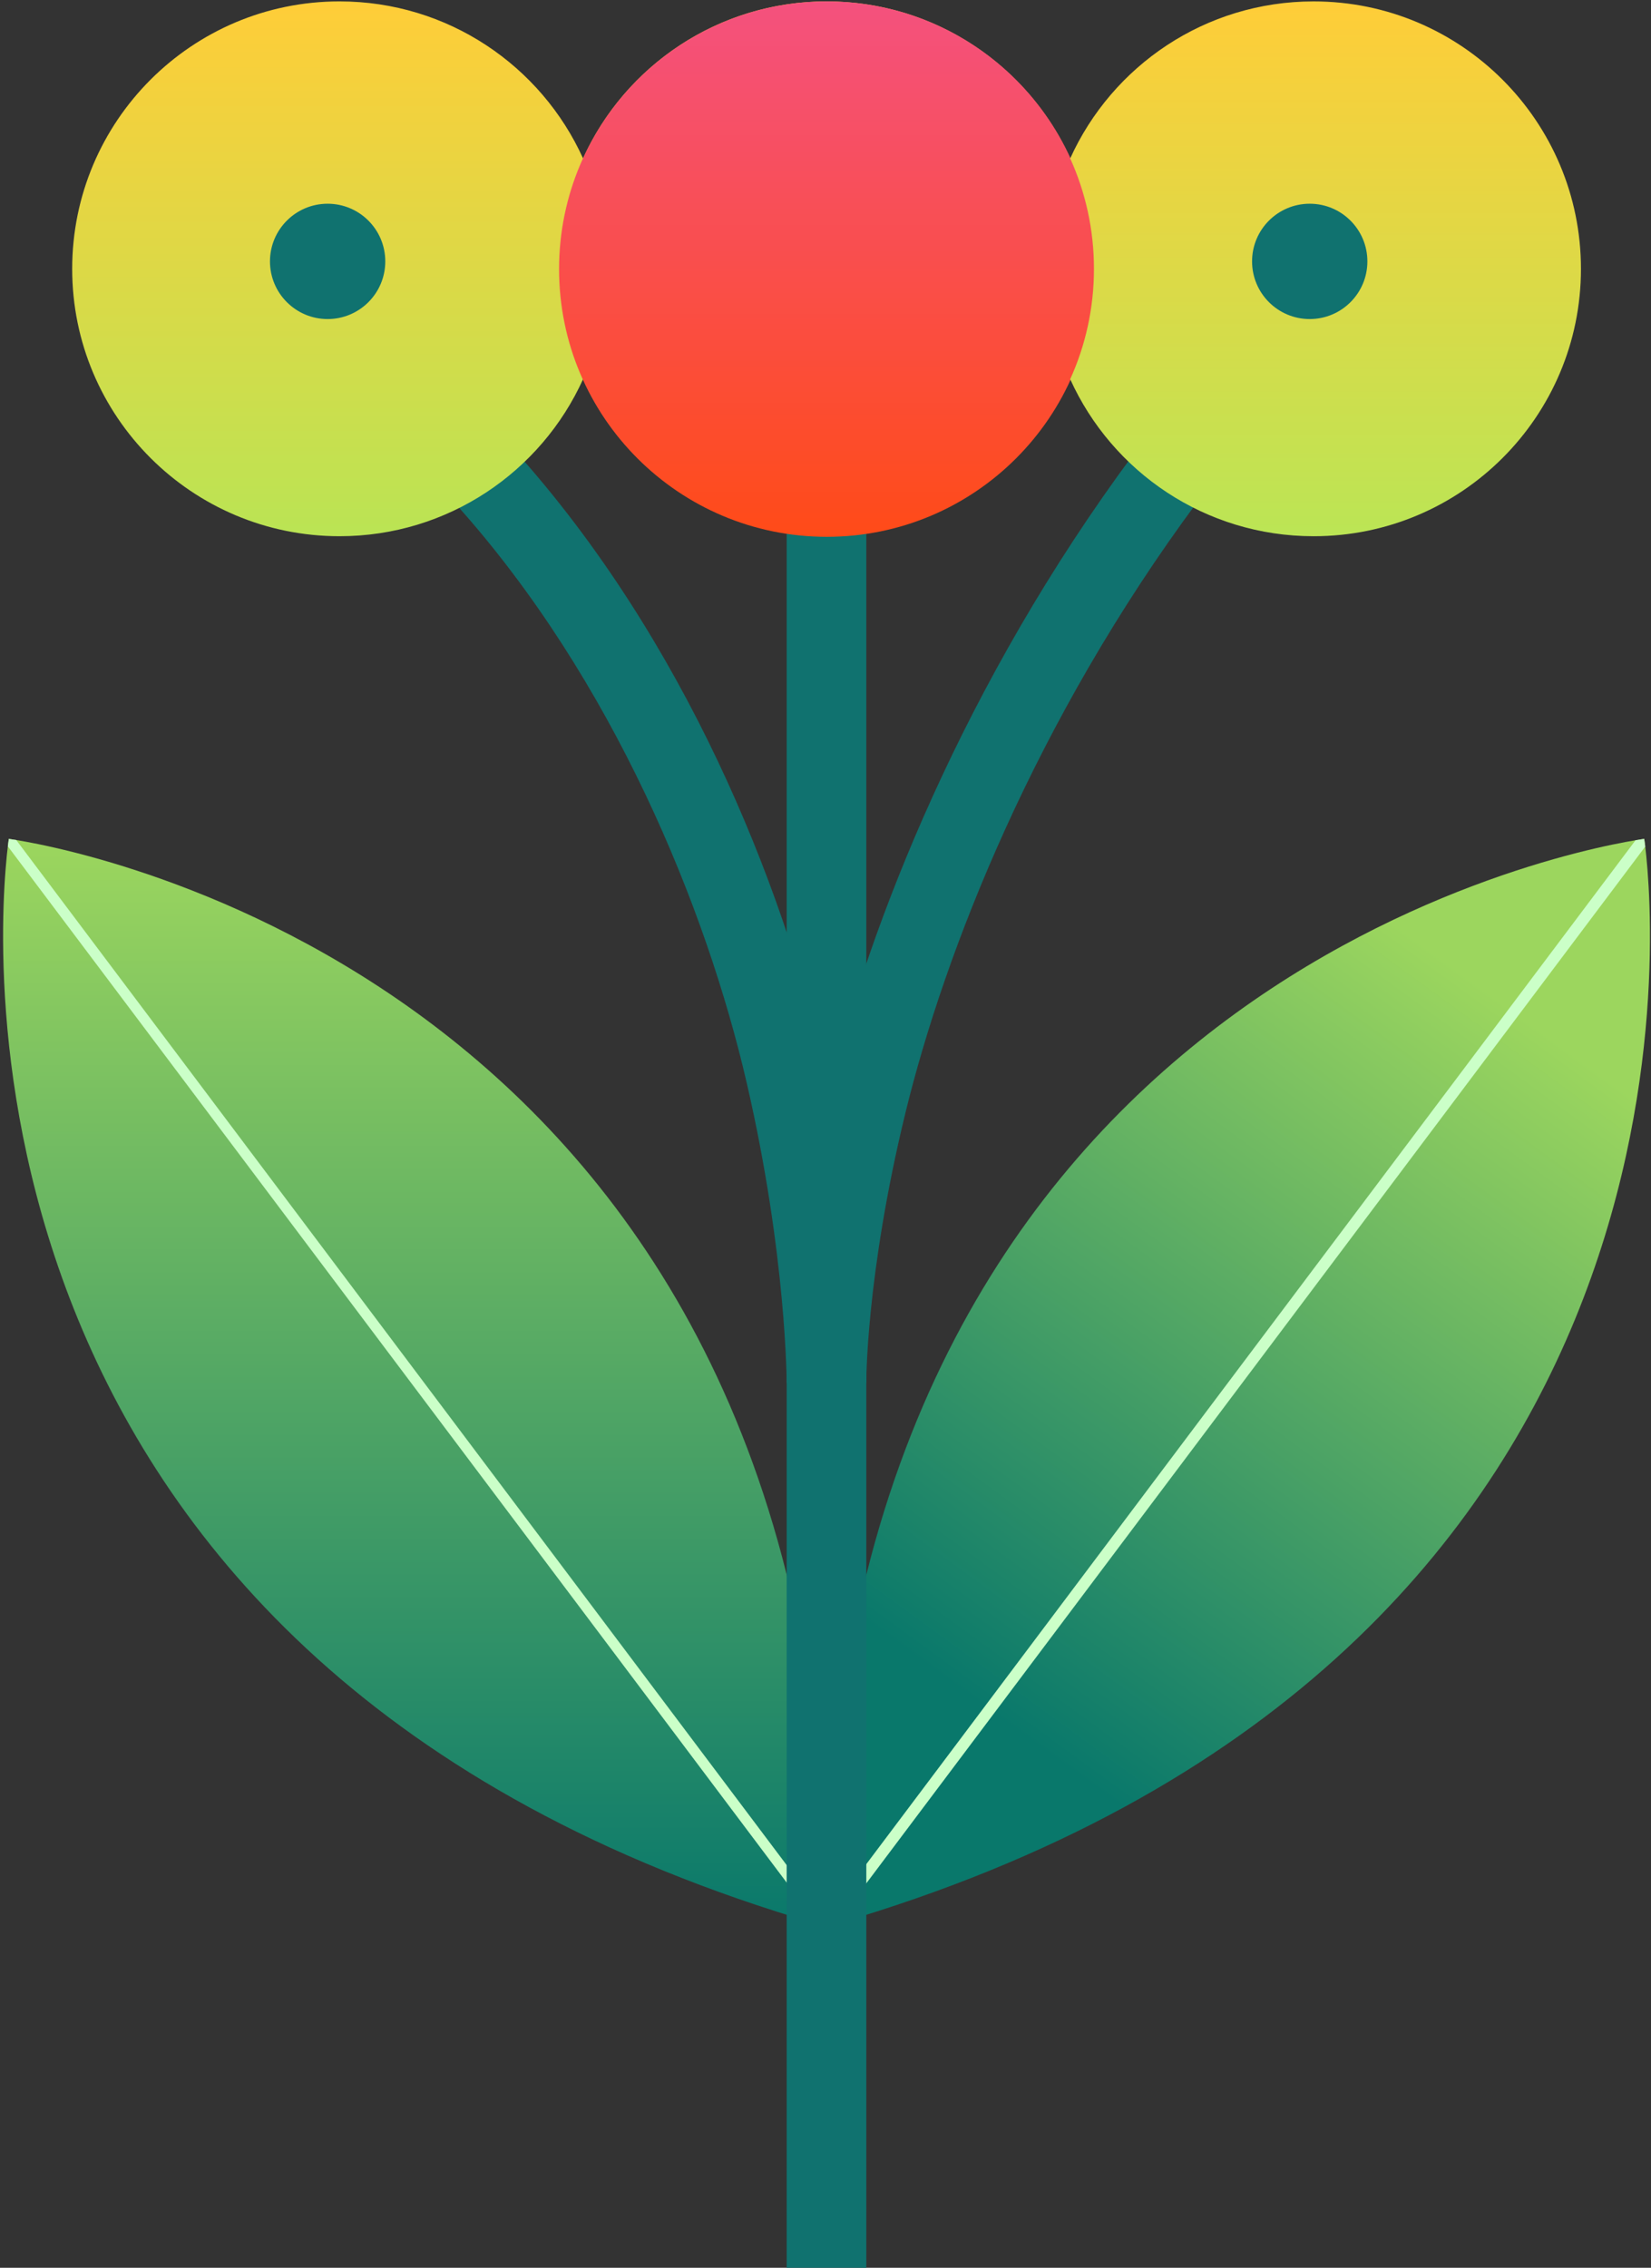<svg width="490" height="673" viewBox="0 0 490 673" fill="none" xmlns="http://www.w3.org/2000/svg">
<rect x="0" y="0" width="490" height="673" fill="#333333" stroke="none"/>
<path d="M2.616 248.958C2.616 248.958 2.498 249.716 2.324 251.157C-0.598 275.466 -19.339 494.572 242.772 571.053C243.608 571.297 244.447 571.54 245.29 571.781C245.3 571.784 245.31 571.787 245.32 571.79C245.32 571.779 245.32 571.768 245.32 571.758C245.323 570.922 245.323 570.089 245.321 569.258C244.733 296.15 29.046 253.249 4.821 249.291C3.379 249.056 2.616 248.958 2.616 248.958Z" fill="url(#paint0_linear_107_2)"/>
<path fill-rule="evenodd" clip-rule="evenodd" d="M242.772 571.053C243.608 571.297 244.447 571.54 245.29 571.781L245.32 571.79L245.32 571.758C245.323 570.922 245.323 570.089 245.321 569.258L4.821 249.291C3.379 249.056 2.616 248.958 2.616 248.958C2.616 248.958 2.498 249.715 2.324 251.157L242.772 571.053Z" fill="#CBFFC8"/>
<path d="M487.991 248.957C487.991 248.958 488.113 249.741 488.291 251.234C491.243 275.919 509.661 494.541 248.034 570.994C247.121 571.261 246.205 571.526 245.286 571.789C245.283 570.838 245.284 569.89 245.286 568.945C246.034 297.444 459.478 253.669 485.419 249.351C487.097 249.072 487.991 248.957 487.991 248.957Z" fill="url(#paint1_linear_107_2)"/>
<path fill-rule="evenodd" clip-rule="evenodd" d="M248.034 570.994L488.292 251.234C488.113 249.741 487.991 248.957 487.991 248.957C487.991 248.957 487.098 249.072 485.419 249.351L245.286 568.945C245.284 569.89 245.284 570.838 245.286 571.789C246.206 571.526 247.121 571.261 248.034 570.994Z" fill="#CBFFC8"/>
<path fill-rule="evenodd" clip-rule="evenodd" d="M233.476 147.287L233.476 673L257.112 673L257.112 147.287L233.476 147.287Z" fill="#10726F"/>
<path fill-rule="evenodd" clip-rule="evenodd" d="M233.476 410.356C233.476 410.354 233.476 410.351 245.294 410.351C257.112 410.351 257.112 410.347 257.112 410.342L257.112 410.293L257.112 410.179L257.109 409.782C257.105 409.443 257.099 408.956 257.086 408.329C257.061 407.075 257.011 405.256 256.912 402.922C256.714 398.256 256.321 391.528 255.541 383.14C253.981 366.375 250.866 342.917 244.641 315.999C232.224 262.313 203.29 189.879 152.788 133.717L135.213 149.521C182.053 201.612 209.693 269.79 221.612 321.325C227.555 347.018 230.524 369.404 232.006 385.33C232.746 393.288 233.114 399.618 233.297 403.923C233.388 406.075 233.433 407.72 233.455 408.809C233.466 409.353 233.471 409.757 233.474 410.016L233.476 410.295L233.476 410.351L233.476 410.356Z" fill="#10726F"/>
<path fill-rule="evenodd" clip-rule="evenodd" d="M233.465 410.411C233.465 410.416 233.465 410.421 245.283 410.357C257.101 410.294 257.101 410.298 257.101 410.301L257.101 410.267L257.102 410.051C257.103 409.844 257.107 409.512 257.115 409.061C257.132 408.157 257.169 406.773 257.251 404.939C257.414 401.272 257.753 395.81 258.462 388.812C259.881 374.811 262.773 354.684 268.668 330.476C280.46 282.045 307.489 213.52 355.379 148.909L336.391 134.835C286.23 202.509 258.068 274.102 245.702 324.884C239.518 350.282 236.459 371.494 234.946 386.43C234.19 393.9 233.819 399.807 233.638 403.891C233.547 405.933 233.504 407.519 233.483 408.618C233.473 409.168 233.468 409.595 233.466 409.897C233.465 410.048 233.465 410.167 233.465 410.255L233.465 410.362L233.465 410.397L233.465 410.411Z" fill="#10726F"/>
<path d="M173.049 47.016C160.601 19.52 132.907 0.414 100.762 0.414C56.956 0.414 21.423 35.947 21.423 79.792C21.423 123.637 56.956 159.131 100.762 159.131C132.907 159.131 160.601 140.025 173.049 112.528" fill="url(#paint2_linear_107_2)"/>
<path d="M317.621 47.02C305.133 19.523 277.479 0.417 245.334 0.417C213.188 0.417 185.494 19.523 173.046 47.02C168.516 57.026 165.995 68.096 165.995 79.795C165.995 91.495 168.516 102.565 173.046 112.532C185.495 140.028 213.188 159.134 245.334 159.134C277.479 159.134 305.133 140.028 317.621 112.532" fill="url(#paint3_linear_107_2)"/>
<path d="M165.926 79.858C165.926 123.736 201.496 159.306 245.373 159.306C289.251 159.306 324.821 123.736 324.821 79.858C324.821 35.981 289.251 0.411 245.373 0.411C201.496 0.411 165.926 35.981 165.926 79.858Z" fill="url(#paint4_linear_107_2)"/>
<path d="M324.674 79.795C324.674 91.456 322.153 102.565 317.623 112.532C330.071 140.028 357.726 159.134 389.871 159.134C433.677 159.134 469.21 123.601 469.21 79.795C469.21 35.99 433.677 0.417 389.871 0.417C357.726 0.417 330.071 19.523 317.623 47.02C322.153 57.026 324.674 68.096 324.674 79.795Z" fill="url(#paint5_linear_107_2)"/>
<path d="M80.125 77.572C80.125 87.022 87.786 94.683 97.236 94.683C106.687 94.683 114.348 87.022 114.348 77.572C114.348 68.121 106.687 60.46 97.236 60.46C87.786 60.46 80.125 68.121 80.125 77.572Z" fill="#10726F"/>
<path d="M371.601 77.572C371.601 87.022 379.262 94.683 388.712 94.683C398.163 94.683 405.824 87.022 405.824 77.572C405.824 68.121 398.163 60.46 388.712 60.46C379.262 60.46 371.601 68.121 371.601 77.572Z" fill="#10726F"/>
<defs>
<linearGradient id="paint0_linear_107_2" x1="123.12" y1="248.958" x2="123.12" y2="571.79" gradientUnits="userSpaceOnUse">
<stop stop-color="#9CD65E"/>
<stop offset="1" stop-color="#09786B"/>
</linearGradient>
<linearGradient id="paint1_linear_107_2" x1="444.1" y1="295.951" x2="290.991" y2="506.031" gradientUnits="userSpaceOnUse">
<stop stop-color="#9CD65E"/>
<stop offset="1" stop-color="#09786B"/>
</linearGradient>
<linearGradient id="paint2_linear_107_2" x1="97.236" y1="0.414" x2="97.236" y2="159.131" gradientUnits="userSpaceOnUse">
<stop stop-color="#FFCD38"/>
<stop offset="1" stop-color="#BAE454"/>
</linearGradient>
<linearGradient id="paint3_linear_107_2" x1="241.808" y1="0.417" x2="241.808" y2="159.134" gradientUnits="userSpaceOnUse">
<stop stop-color="#FFCD38"/>
<stop offset="1" stop-color="#BAE454"/>
</linearGradient>
<linearGradient id="paint4_linear_107_2" x1="245.373" y1="0.411" x2="245.373" y2="159.306" gradientUnits="userSpaceOnUse">
<stop stop-color="#F4517E"/>
<stop offset="1" stop-color="#FF4B18"/>
</linearGradient>
<linearGradient id="paint5_linear_107_2" x1="393.416" y1="0.417" x2="393.416" y2="159.134" gradientUnits="userSpaceOnUse">
<stop stop-color="#FFCD38"/>
<stop offset="1" stop-color="#BBE555"/>
</linearGradient>
</defs>
</svg>

